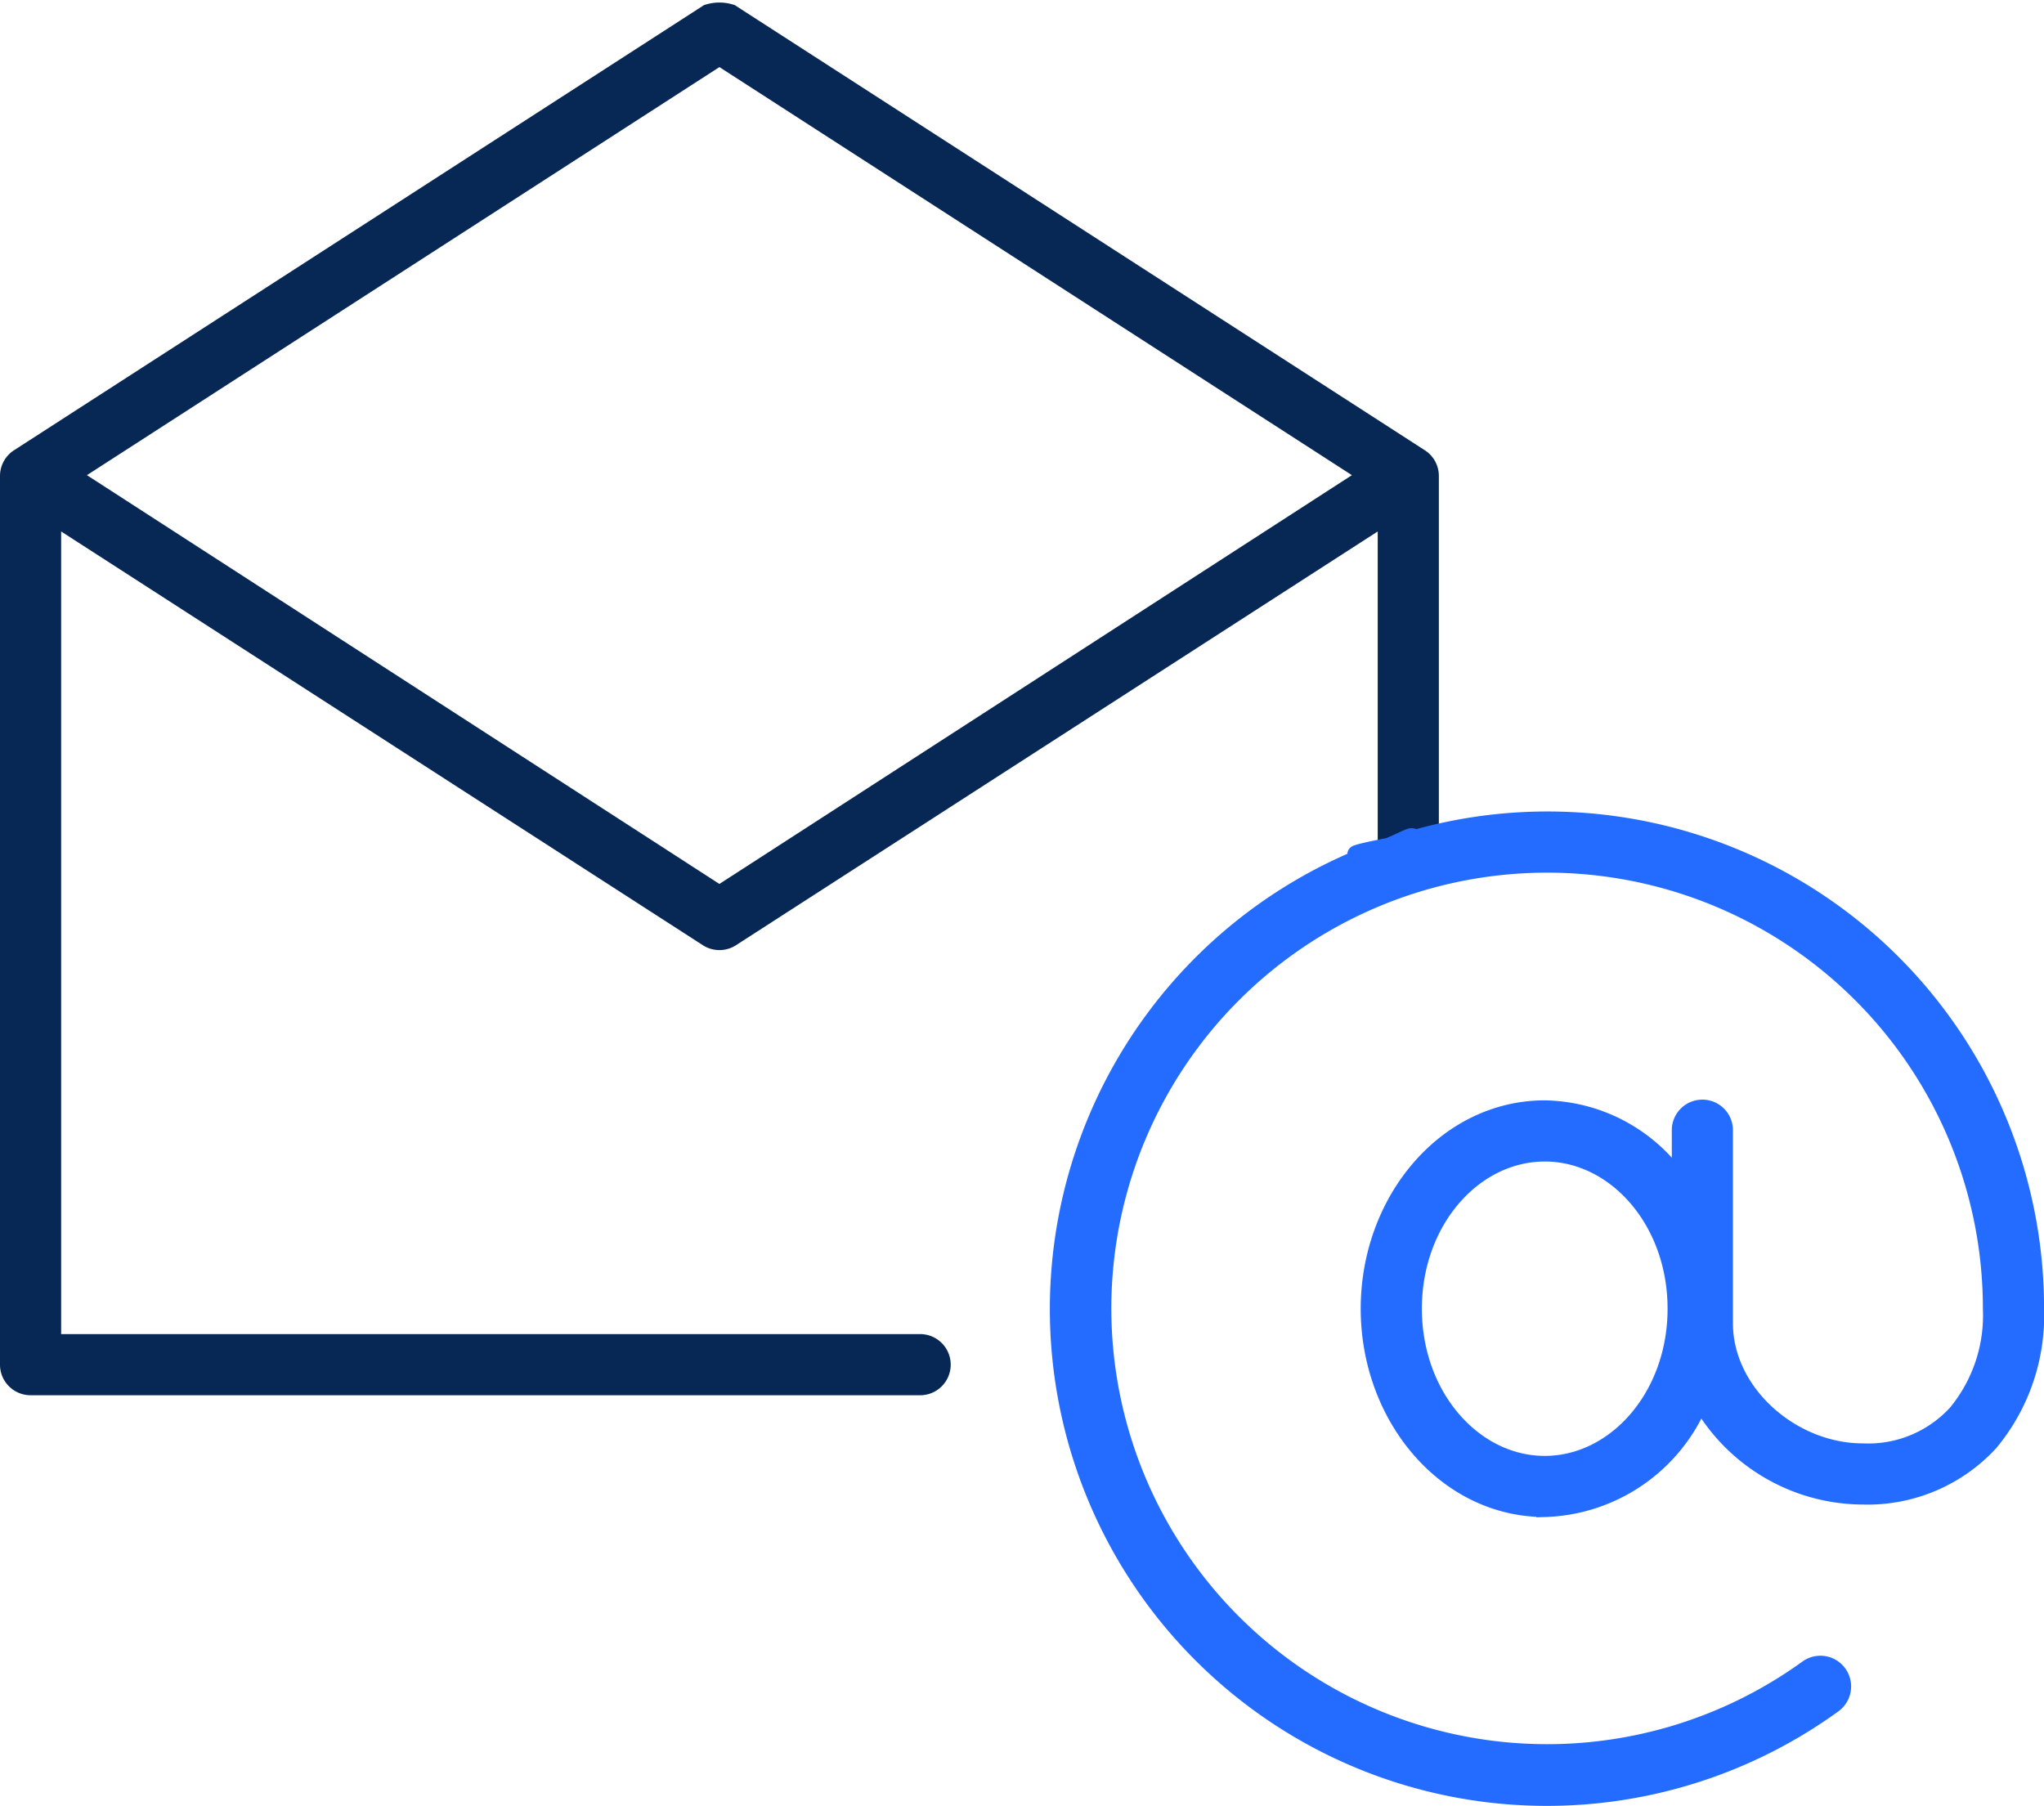 <svg xmlns="http://www.w3.org/2000/svg" width="85.686" height="75.708" viewBox="0 0 85.686 75.708"><g transform="translate(-1356.65 -3401.629)"><g transform="translate(1357 3402)"><g transform="translate(0 0)"><path d="M33.314,9.144,4.437,27.775A.932.932,0,0,0,4,28.561V65.821a.932.932,0,0,0,.931.932H42.192a.932.932,0,1,0,0-1.863H5.863V30.249l27.451,17.7a.932.932,0,0,0,.99,0l27.451-17.7V45.823c-7.628,2.986,3.64-1.144,1.863-.64V28.561a.932.932,0,0,0-.437-.786L34.3,9.144A1.623,1.623,0,0,0,33.314,9.144Zm.495,1.863L60.968,28.531,33.808,46.085,6.649,28.531Z" transform="translate(-4 -8.982)" fill="#072855" stroke="#072855" stroke-width="0.7"/></g></g><g transform="translate(1401 3436)"><g transform="translate(0 0)"><path d="M65.041,48.426A20.482,20.482,0,1,0,84.516,84.086a.937.937,0,0,0-1.106-1.514,18.618,18.618,0,1,1,7.714-15.079,6.433,6.433,0,0,1-1.455,4.366,5,5,0,0,1-3.93,1.63c-2.982,0-5.793-2.479-5.793-5.385V60.041a.932.932,0,1,0-1.863,0v2.125a7.017,7.017,0,0,0-5.676-3.057c-4.133,0-7.365,3.833-7.365,8.384s3.231,8.384,7.365,8.384a7.293,7.293,0,0,0,6.521-4.512,7.87,7.87,0,0,0,6.812,3.988,6.974,6.974,0,0,0,5.327-2.241,8.329,8.329,0,0,0,1.921-5.618A20.465,20.465,0,0,0,66.9,47.786c0-.223-.287.014-1.045.319C65.859,48.105,63.417,48.562,65.041,48.426Zm7.365,12.546c2.966,0,5.5,2.84,5.5,6.521s-2.536,6.521-5.5,6.521-5.5-2.84-5.5-6.521S69.44,60.973,72.406,60.973Z" transform="translate(-52 -47)" fill="#246cff" stroke="#246cff" stroke-width="0.7"/></g></g></g></svg>
